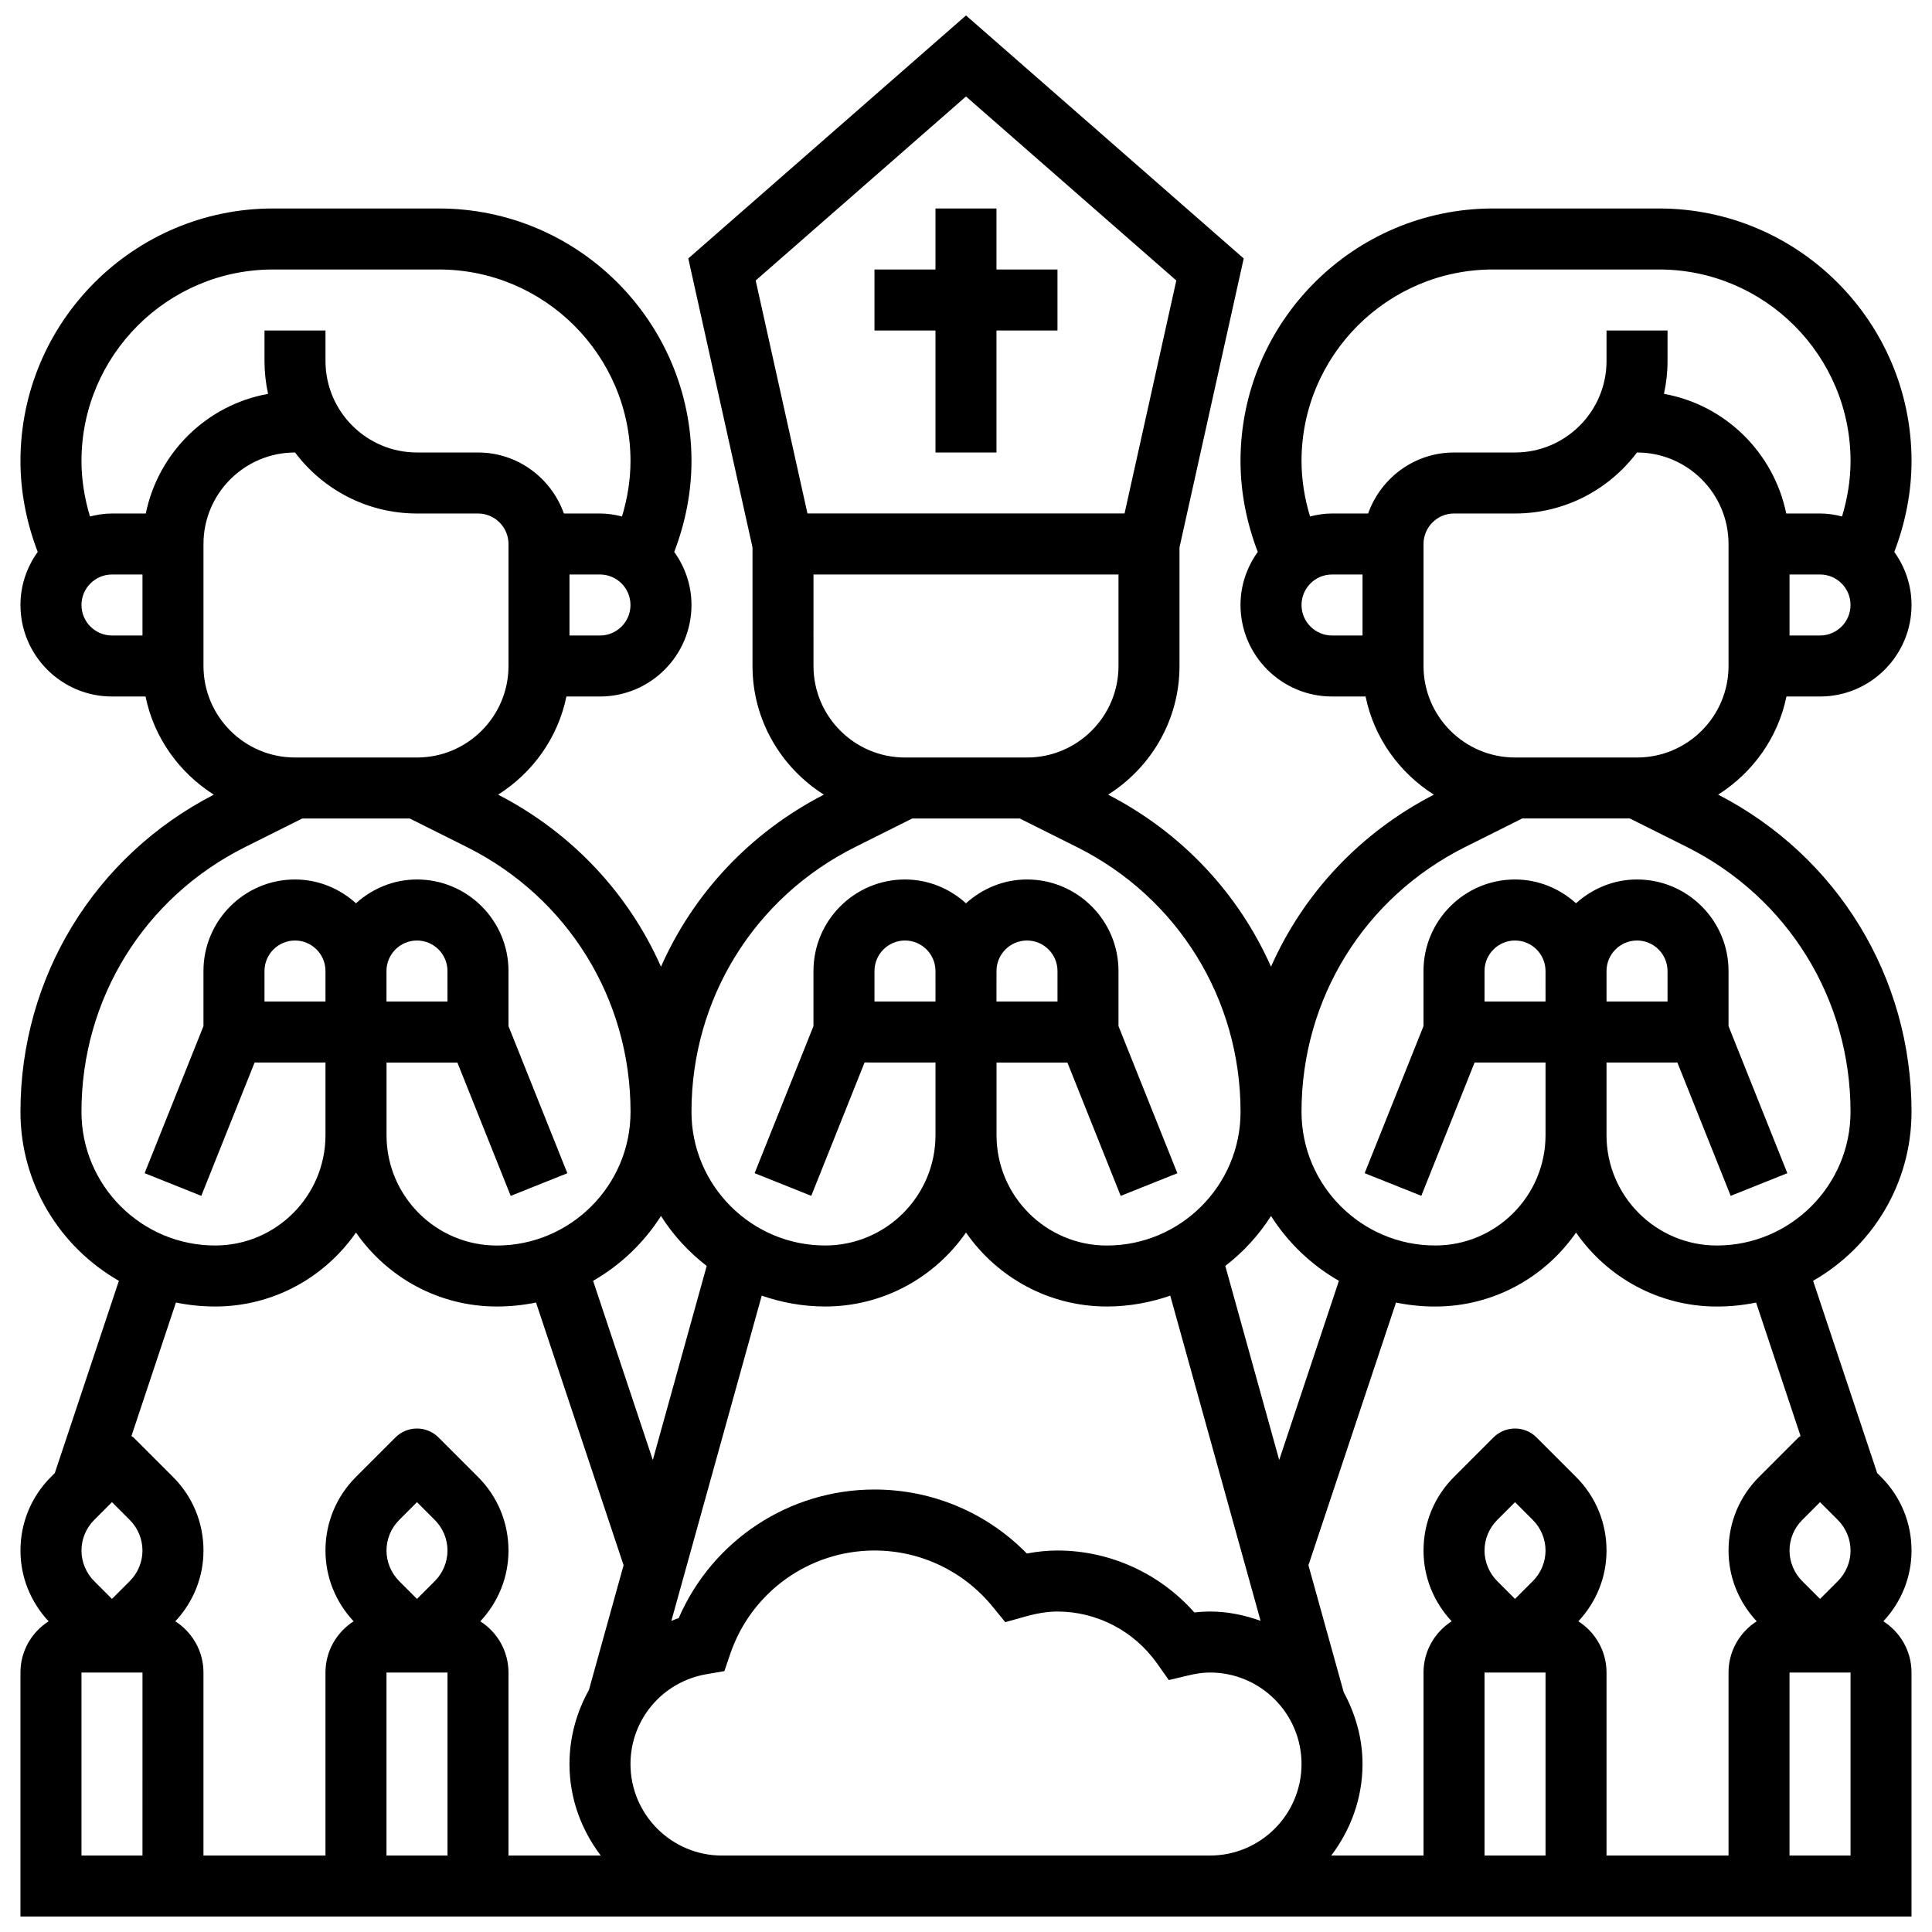<?xml version="1.0" encoding="UTF-8"?>
<!-- Uploaded to: SVG Repo, www.svgrepo.com, Generator: SVG Repo Mixer Tools -->
<svg width="800px" height="800px" version="1.1" viewBox="144 144 512 512" xmlns="http://www.w3.org/2000/svg">
 <defs>
  <clipPath id="a">
   <path d="m149 148.09h502v503.81h-502z"/>
  </clipPath>
 </defs>
 <path d="m391.91 263.92h16.168v-32.336h16.164v-16.164h-16.164v-16.168h-16.168v16.168h-16.164v16.164h16.164z"/>
 <g clip-path="url(#a)">
  <path d="m617.43 328.58h8.898c13.371 0 24.25-10.879 24.25-24.25 0-5.254-1.723-10.086-4.574-14.066 2.949-7.676 4.574-15.875 4.574-24.078 0-36.906-30.027-66.938-66.938-66.938h-43.957c-36.906 0-66.934 30.023-66.934 66.938 0 8.203 1.625 16.402 4.574 24.078-2.852 3.969-4.574 8.805-4.574 14.066 0 13.371 10.879 24.25 24.25 24.25h8.898c2.231 10.953 8.957 20.223 18.098 26.012-19.609 10.105-34.613 26.262-43.164 45.598-8.559-19.336-23.562-35.484-43.164-45.598 11.324-7.168 18.914-19.723 18.914-34.094v-31.441l17.016-76.562-73.594-64.402-73.598 64.398 17.016 76.562v31.441c0 14.363 7.59 26.926 18.914 34.094-19.609 10.105-34.613 26.262-43.164 45.598-8.559-19.336-23.562-35.484-43.164-45.598 9.141-5.789 15.867-15.059 18.098-26.012l8.898 0.004c13.371 0 24.25-10.879 24.25-24.25 0-5.254-1.723-10.086-4.574-14.066 2.949-7.676 4.574-15.875 4.574-24.078 0-36.906-30.027-66.938-66.938-66.938h-43.953c-36.906 0-66.938 30.023-66.938 66.938 0 8.203 1.625 16.402 4.574 24.078-2.852 3.969-4.574 8.805-4.574 14.066 0 13.371 10.879 24.25 24.25 24.25h8.898c2.231 10.953 8.957 20.223 18.098 26.012-31.625 16.293-51.246 48.375-51.246 84.039 0 19.164 10.523 35.898 26.086 44.797l-16.984 50.949-1.016 1.016c-5.215 5.215-8.082 12.141-8.082 19.512 0 7.039 2.684 13.637 7.461 18.754-4.481 2.875-7.465 7.871-7.465 13.578v64.664h501.15v-64.664c0-5.707-2.984-10.703-7.461-13.578 4.781-5.125 7.465-11.715 7.465-18.754 0-7.371-2.871-14.309-8.082-19.512l-1.02-1.02-16.984-50.949c15.562-8.898 26.086-25.621 26.086-44.793 0-35.664-19.617-67.746-51.246-84.047 9.141-5.789 15.867-15.062 18.098-26.004zm8.898-16.168h-8.082v-16.168h8.082c4.453 0 8.082 3.629 8.082 8.082 0 4.457-3.629 8.086-8.082 8.086zm-137.41-8.082c0-4.453 3.629-8.082 8.082-8.082h8.082v16.168h-8.082c-4.453-0.004-8.082-3.633-8.082-8.086zm17.652-24.25h-9.57c-2.019 0-3.953 0.324-5.828 0.785-1.438-4.762-2.254-9.719-2.254-14.68 0-27.992 22.777-50.77 50.77-50.77h43.957c27.992 0 50.77 22.777 50.77 50.77 0 4.965-0.816 9.918-2.254 14.68-1.875-0.469-3.809-0.785-5.828-0.785h-8.965c-3.297-16.117-16.148-28.793-32.398-31.703 0.613-2.805 0.945-5.723 0.945-8.711v-8.082h-16.168v8.082c0 13.371-10.879 24.25-24.25 24.25h-16.168c-10.52 0-19.414 6.773-22.758 16.164zm-106.57-110.51 55.734 48.766-13.719 61.738h-84.031l-13.719-61.738zm-40.418 126.68h80.832v24.25c0 13.371-10.879 24.25-24.25 24.25h-32.332c-13.371 0-24.25-10.879-24.25-24.25zm11.035 72.23 15.133-7.566h28.508l15.133 7.566c26.746 13.371 43.367 40.254 43.367 70.16 0 19.535-15.898 35.438-35.438 35.438-16.117 0-29.227-13.109-29.227-29.227v-19.27h18.777l14.129 35.34 15.012-6.004-15.598-38.984v-14.613c0-13.371-10.879-24.25-24.25-24.25-6.231 0-11.867 2.434-16.168 6.305-4.301-3.879-9.934-6.305-16.168-6.305-13.371 0-24.25 10.879-24.25 24.25v14.613l-15.594 38.969 15.012 6.004 14.129-35.34 18.789 0.004v19.27c0 16.117-13.109 29.227-29.227 29.227-19.535 0-35.438-15.898-35.438-35.438 0-29.898 16.621-56.781 43.367-70.148zm128.21 114.95-15.828 47.48-14.281-51.426c4.769-3.68 8.875-8.148 12.117-13.238 4.5 7.086 10.676 12.996 17.992 17.184zm-179.66-17.18c3.242 5.094 7.348 9.562 12.117 13.238l-14.281 51.426-15.828-47.48c7.305-4.191 13.48-10.102 17.992-17.184zm26.699 21.113c5.277 1.828 10.93 2.871 16.82 2.871 15.453 0 29.105-7.777 37.312-19.602 8.203 11.824 21.855 19.602 37.312 19.602 5.891 0 11.543-1.043 16.82-2.871l23.934 86.164c-4.211-1.496-8.68-2.457-13.402-2.457-1.359 0-2.731 0.082-4.156 0.242-9.168-10.363-22.375-16.41-36.262-16.41-2.644 0-5.293 0.258-8.117 0.801-10.613-10.84-25.066-16.965-40.383-16.965-22.664 0-42.969 13.516-51.879 34.07-0.672 0.195-1.285 0.516-1.949 0.742zm46.047-77.953h-16.168v-8.082c0-4.453 3.629-8.082 8.082-8.082s8.082 3.629 8.082 8.082zm16.168-8.082c0-4.453 3.629-8.082 8.082-8.082 4.453 0 8.082 3.629 8.082 8.082v8.082h-16.168zm-105.08-88.914h-8.082v-16.168h8.082c4.453 0 8.082 3.629 8.082 8.082 0.004 4.457-3.625 8.086-8.082 8.086zm-137.41-8.082c0-4.453 3.629-8.082 8.082-8.082h8.082v16.168l-8.082-0.004c-4.453 0-8.082-3.629-8.082-8.082zm17.047-24.25h-8.965c-2.019 0-3.953 0.324-5.828 0.785-1.438-4.762-2.254-9.719-2.254-14.68 0-27.992 22.777-50.77 50.77-50.77h43.957c27.992 0 50.77 22.777 50.77 50.77 0 4.965-0.816 9.918-2.254 14.68-1.875-0.469-3.809-0.785-5.828-0.785h-9.57c-3.348-9.383-12.238-16.168-22.762-16.168h-16.168c-13.371 0-24.25-10.879-24.25-24.25v-8.082h-16.164v8.082c0 2.992 0.332 5.91 0.945 8.715-16.25 2.902-29.109 15.586-32.398 31.703zm15.285 8.082c0-13.371 10.879-24.25 24.25-24.25h0.016c7.379 9.812 19.117 16.168 32.316 16.168h16.168c4.453 0 8.082 3.629 8.082 8.082v32.332c0 13.371-10.879 24.25-24.25 24.25h-32.332c-13.371 0-24.25-10.879-24.25-24.25zm11.035 80.316 15.133-7.566h28.508l15.133 7.566c26.746 13.371 43.367 40.254 43.367 70.16 0 19.535-15.898 35.438-35.438 35.438-16.117 0-29.227-13.109-29.227-29.227v-19.27h18.777l14.129 35.34 15.012-6.004-15.598-38.984v-14.613c0-13.371-10.879-24.25-24.25-24.25-6.231 0-11.867 2.434-16.168 6.305-4.301-3.879-9.934-6.305-16.168-6.305-13.371 0-24.25 10.879-24.25 24.25v14.613l-15.594 38.969 15.023 6.008 14.129-35.34h18.777v19.27c0 16.117-13.109 29.227-29.227 29.227-19.539 0.008-35.438-15.891-35.438-35.434 0-29.902 16.617-56.785 43.367-70.152zm53.629 40.93h-16.168v-8.082c0-4.453 3.629-8.082 8.082-8.082s8.082 3.629 8.082 8.082zm-32.332 0h-16.164v-8.082c0-4.453 3.629-8.082 8.082-8.082s8.082 3.629 8.082 8.082zm-51.844 153.58-4.738 4.738-4.738-4.738c-2.125-2.133-3.344-5.074-3.344-8.082s1.219-5.957 3.348-8.082l4.734-4.738 4.738 4.738c2.125 2.125 3.344 5.074 3.344 8.082s-1.219 5.949-3.344 8.082zm3.344 72.75h-16.164v-48.5h16.168zm8.707-62.078c4.777-5.125 7.461-11.715 7.461-18.754 0-7.371-2.871-14.309-8.082-19.512l-10.453-10.453c-0.16-0.16-0.379-0.219-0.559-0.371l11.793-35.387c3.363 0.688 6.84 1.051 10.402 1.051 15.453 0 29.105-7.777 37.312-19.602 8.203 11.824 21.855 19.602 37.312 19.602 3.566 0 7.039-0.363 10.402-1.051l23.207 69.613-9.184 33.059c-3.266 5.844-5.156 12.527-5.156 19.633 0 9.133 3.16 17.477 8.293 24.25h-24.457v-48.5c0-5.707-2.984-10.703-7.461-13.578 4.777-5.125 7.461-11.715 7.461-18.754 0-7.371-2.871-14.309-8.082-19.512l-10.453-10.453c-3.16-3.16-8.27-3.16-11.43 0l-10.453 10.453c-5.215 5.215-8.082 12.141-8.082 19.512 0 7.039 2.684 13.637 7.461 18.754-4.477 2.875-7.461 7.871-7.461 13.578v48.5h-32.332v-48.5c0-5.707-2.984-10.703-7.461-13.578zm55.961-18.754c0-3.008 1.219-5.957 3.348-8.082l4.734-4.738 4.738 4.738c2.125 2.125 3.348 5.074 3.348 8.082s-1.219 5.957-3.348 8.082l-4.738 4.738-4.738-4.738c-2.125-2.133-3.344-5.074-3.344-8.082zm0 32.332h16.168v48.5h-16.168zm88.91 48.5c-13.371 0-24.25-10.879-24.25-24.25 0-11.801 8.473-21.816 20.145-23.812l4.738-0.816 1.551-4.551c5.578-16.391 20.941-27.41 38.227-27.41 12.18 0 23.594 5.422 31.312 14.883l3.356 4.106 5.109-1.434c3.34-0.945 6.109-1.383 8.73-1.383 10.41 0 20.258 5.125 26.344 13.707l3.152 4.453 5.312-1.262c2.086-0.5 3.922-0.734 5.609-0.734 13.371 0 24.25 10.879 24.25 24.25s-10.879 24.25-24.25 24.25zm202.08-80.832c0-3.008 1.219-5.957 3.348-8.082l4.734-4.738 4.738 4.738c2.125 2.125 3.348 5.074 3.348 8.082s-1.219 5.957-3.348 8.082l-4.738 4.738-4.738-4.738c-2.121-2.133-3.344-5.074-3.344-8.082zm0 32.332h16.168v48.5h-16.168zm88.914-45.152 4.738 4.738c2.125 2.125 3.348 5.074 3.348 8.082s-1.219 5.957-3.348 8.082l-4.738 4.738-4.738-4.738c-2.125-2.125-3.348-5.074-3.348-8.082s1.219-5.957 3.348-8.082zm8.082 93.652h-16.168v-48.5h16.168zm-13.238-111.17c-0.168 0.145-0.387 0.203-0.559 0.371l-10.449 10.453c-5.215 5.215-8.082 12.141-8.082 19.512 0 7.039 2.684 13.637 7.461 18.754-4.481 2.875-7.465 7.871-7.465 13.578v48.5h-32.332v-48.5c0-5.707-2.984-10.703-7.461-13.578 4.777-5.125 7.461-11.715 7.461-18.754 0-7.371-2.871-14.309-8.082-19.512l-10.453-10.453c-3.16-3.16-8.27-3.16-11.43 0l-10.449 10.453c-5.215 5.215-8.082 12.141-8.082 19.512 0 7.039 2.684 13.637 7.461 18.754-4.481 2.875-7.461 7.871-7.461 13.578v48.5h-24.461c5.133-6.773 8.293-15.117 8.293-24.25 0-6.918-1.906-13.328-4.981-19.027l-9.352-33.656 23.207-69.613c3.363 0.688 6.84 1.051 10.402 1.051 15.453 0 29.105-7.777 37.312-19.602 8.203 11.824 21.855 19.602 37.312 19.602 3.566 0 7.039-0.363 10.402-1.051zm13.238-85.938c0 19.535-15.898 35.438-35.438 35.438-16.117 0-29.227-13.109-29.227-29.227v-19.27h18.777l14.129 35.34 15.012-6.004-15.586-38.977v-14.613c0-13.371-10.879-24.25-24.25-24.25-6.231 0-11.867 2.434-16.168 6.305-4.301-3.879-9.934-6.305-16.168-6.305-13.371 0-24.25 10.879-24.25 24.25v14.613l-15.594 38.969 15.012 6.004 14.129-35.34 18.793 0.004v19.27c0 16.117-13.109 29.227-29.227 29.227-19.535 0-35.438-15.898-35.438-35.438 0-29.906 16.617-56.785 43.367-70.16l15.133-7.566h28.508l15.133 7.566c26.734 13.379 43.352 40.262 43.352 70.164zm-48.496-29.223h-16.168v-8.082c0-4.453 3.629-8.082 8.082-8.082s8.082 3.629 8.082 8.082zm-32.332 0h-16.168v-8.082c0-4.453 3.629-8.082 8.082-8.082 4.453 0 8.082 3.629 8.082 8.082zm48.496-88.914c0 13.371-10.879 24.25-24.25 24.25h-32.332c-13.371 0-24.25-10.879-24.25-24.25v-32.332c0-4.453 3.629-8.082 8.082-8.082h16.168c13.191 0 24.93-6.352 32.316-16.168l0.016 0.004c13.371 0 24.25 10.879 24.25 24.25z"/>
 </g>
</svg>